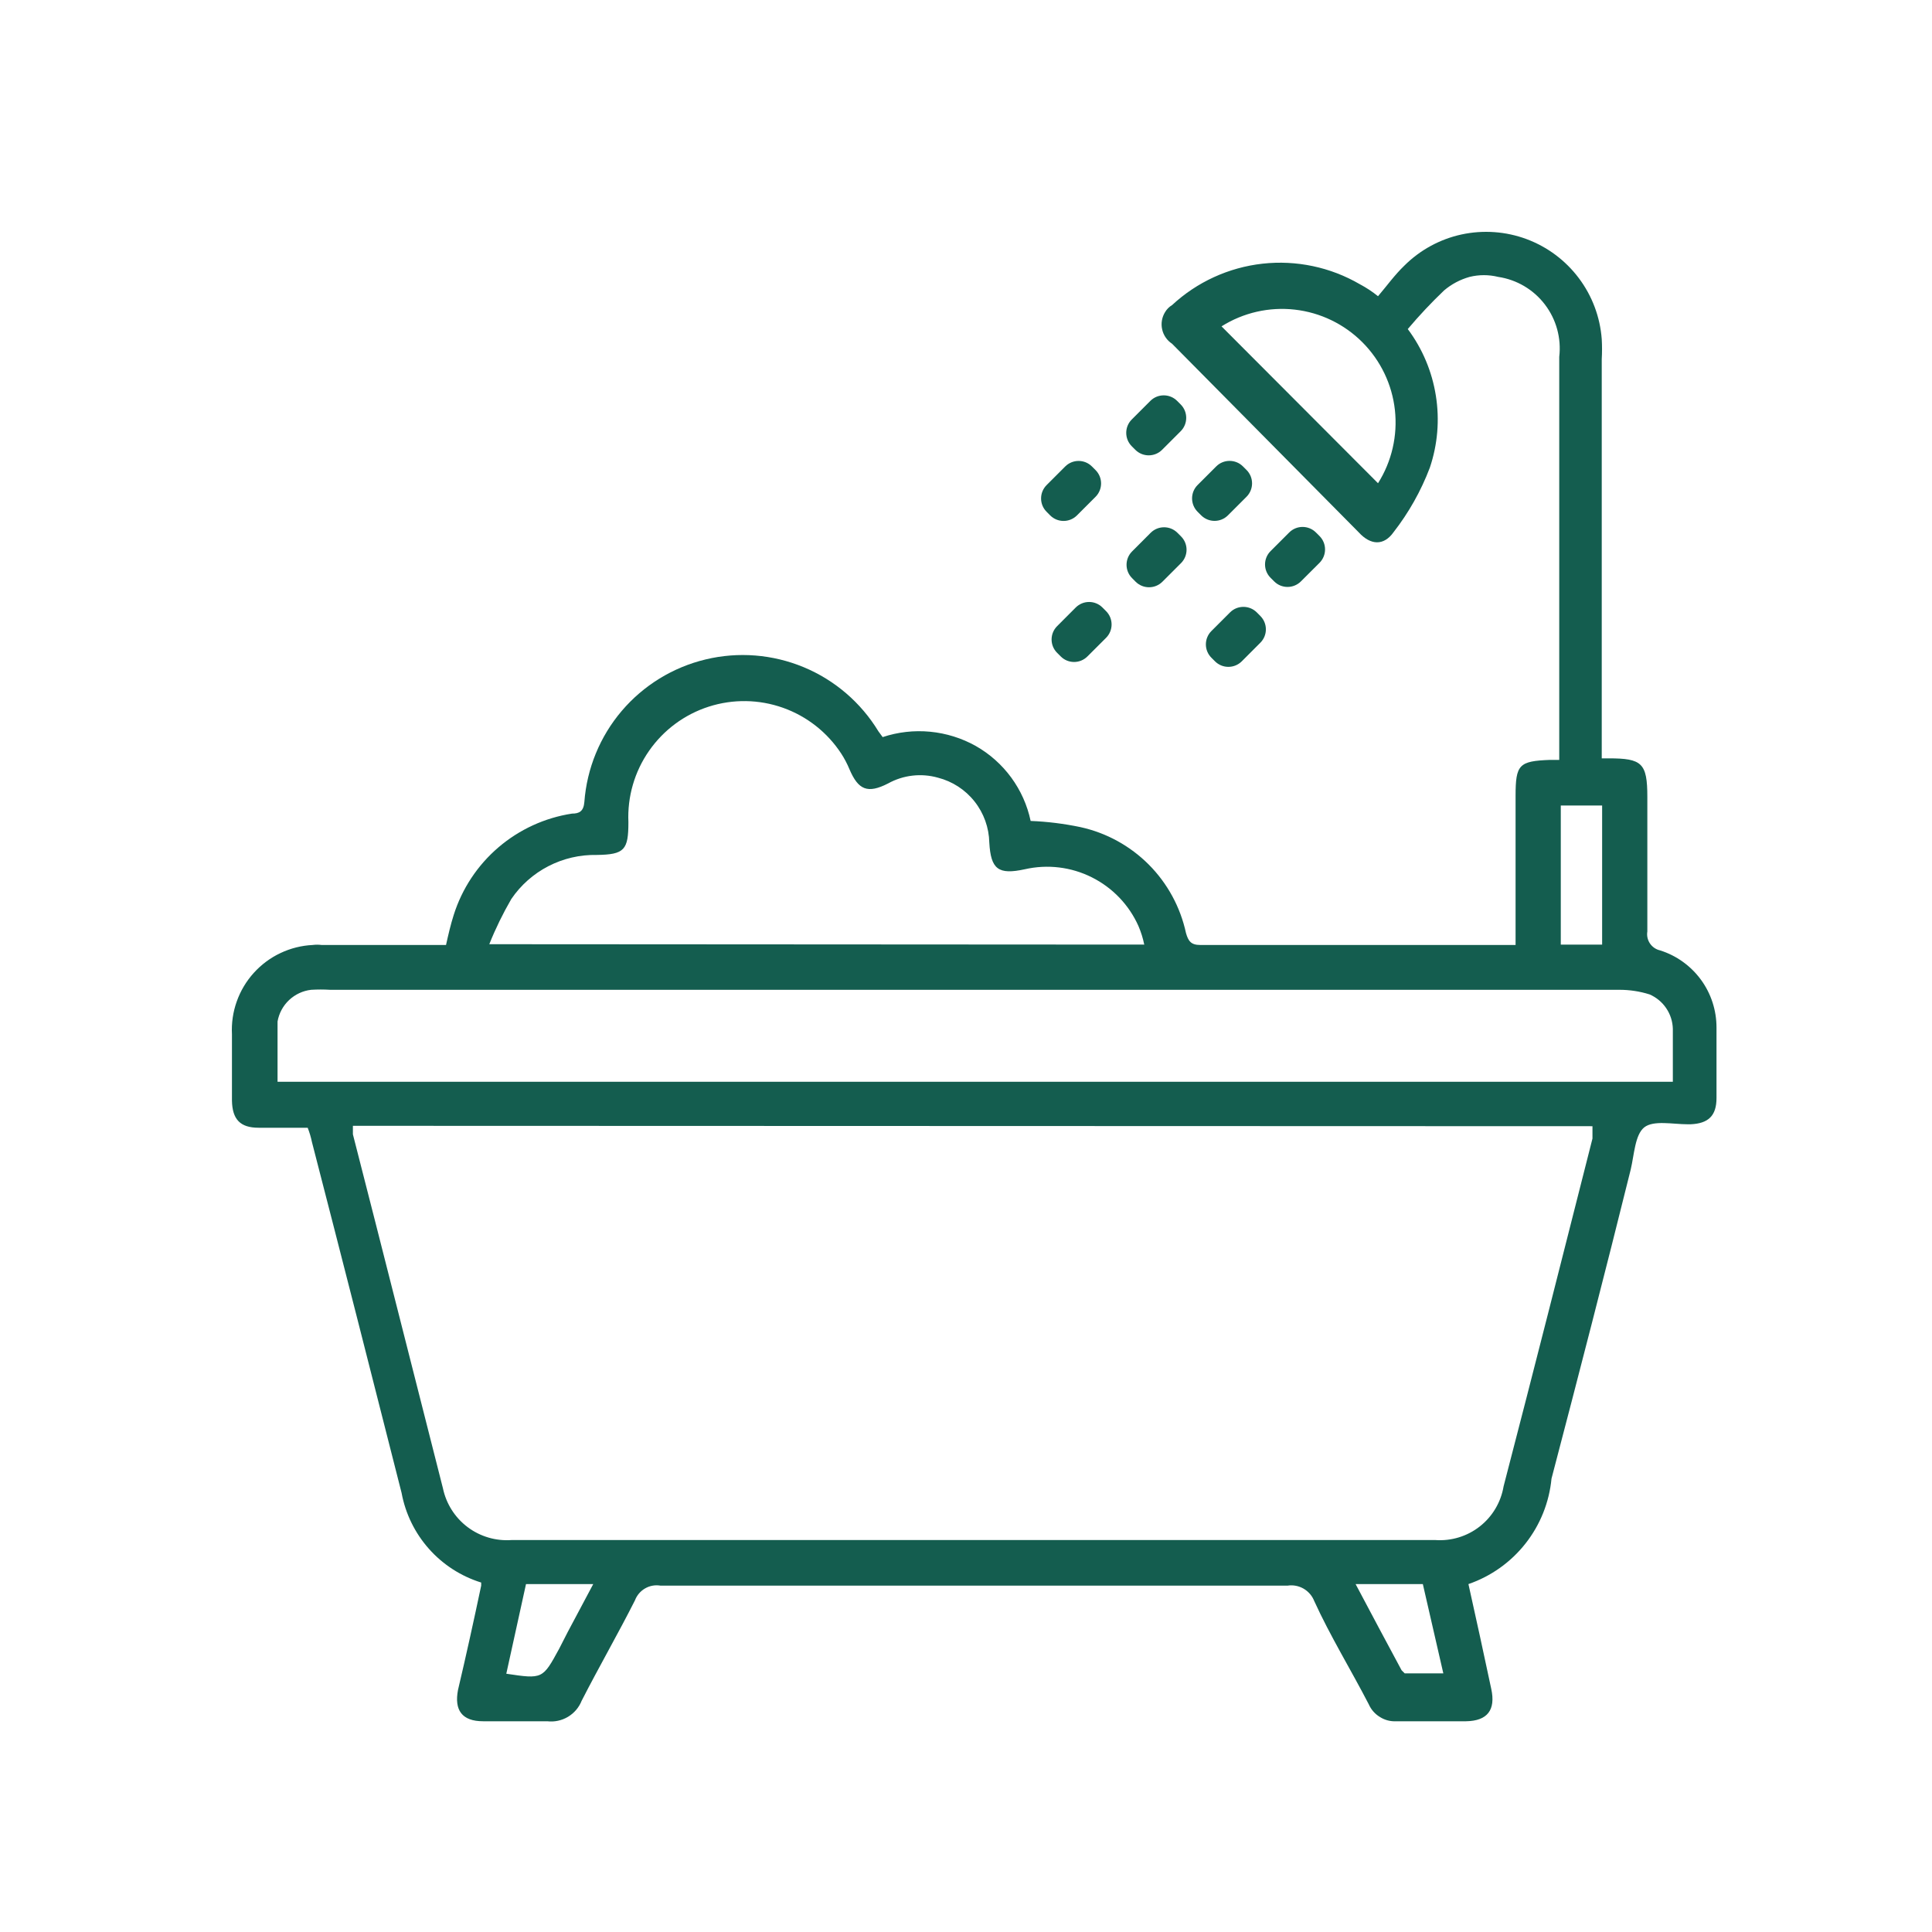 <svg width="50" height="50" viewBox="0 0 50 50" fill="none" xmlns="http://www.w3.org/2000/svg">
<path d="M38.003 40.996C38.203 41.896 38.403 42.806 38.593 43.706C38.713 44.256 38.493 44.536 37.943 44.546H36.133C35.985 44.554 35.838 44.516 35.713 44.436C35.584 44.359 35.483 44.243 35.423 44.106C34.963 43.216 34.423 42.336 34.013 41.436C33.96 41.301 33.863 41.188 33.738 41.115C33.612 41.042 33.466 41.014 33.323 41.036H17.093C16.956 41.013 16.815 41.038 16.695 41.108C16.575 41.177 16.482 41.286 16.433 41.416C15.993 42.286 15.503 43.136 15.053 44.016C14.984 44.19 14.859 44.336 14.698 44.432C14.537 44.528 14.349 44.568 14.163 44.546H12.503C11.953 44.546 11.753 44.256 11.853 43.736C12.063 42.846 12.263 41.936 12.453 41.036C12.453 41.036 12.453 40.966 12.453 40.956C11.931 40.794 11.463 40.492 11.1 40.083C10.737 39.674 10.492 39.173 10.393 38.636C9.633 35.636 8.853 32.576 8.073 29.556C8.047 29.43 8.01 29.306 7.963 29.186H6.693C6.213 29.186 6.013 28.966 6.003 28.486V26.766C5.988 26.477 6.03 26.188 6.128 25.915C6.225 25.642 6.374 25.392 6.569 25.177C6.763 24.963 6.997 24.788 7.259 24.665C7.52 24.541 7.804 24.47 8.093 24.456C8.169 24.446 8.247 24.446 8.323 24.456H11.543C11.603 24.186 11.663 23.926 11.743 23.676C11.958 22.997 12.359 22.392 12.899 21.93C13.44 21.467 14.099 21.164 14.803 21.056C14.993 21.056 15.103 20.996 15.123 20.756C15.188 19.888 15.526 19.062 16.09 18.399C16.654 17.736 17.414 17.269 18.261 17.066C19.107 16.862 19.996 16.933 20.8 17.267C21.604 17.601 22.28 18.182 22.733 18.926L22.843 19.076C23.238 18.945 23.657 18.897 24.072 18.937C24.487 18.977 24.889 19.102 25.253 19.306C25.613 19.51 25.926 19.789 26.171 20.123C26.416 20.458 26.587 20.84 26.673 21.246C27.107 21.263 27.538 21.317 27.963 21.406C28.633 21.553 29.246 21.89 29.73 22.375C30.214 22.861 30.548 23.476 30.693 24.146C30.753 24.356 30.823 24.456 31.063 24.456H39.223V20.596C39.223 19.786 39.313 19.696 40.113 19.666H40.353V9.236C40.41 8.753 40.277 8.267 39.982 7.881C39.688 7.494 39.254 7.238 38.773 7.166C38.53 7.106 38.276 7.106 38.033 7.166C37.79 7.234 37.565 7.353 37.373 7.516C37.042 7.832 36.728 8.166 36.433 8.516C36.812 9.023 37.061 9.615 37.16 10.241C37.26 10.866 37.206 11.506 37.003 12.106C36.775 12.706 36.458 13.269 36.063 13.776C35.813 14.126 35.473 14.116 35.163 13.776L30.333 8.896C30.202 8.81 30.109 8.676 30.076 8.522C30.042 8.369 30.07 8.209 30.153 8.076C30.197 8.002 30.259 7.94 30.333 7.896C30.978 7.297 31.799 6.922 32.674 6.824C33.549 6.727 34.432 6.913 35.193 7.356C35.359 7.444 35.517 7.548 35.663 7.666C35.893 7.396 36.093 7.116 36.343 6.876C36.749 6.471 37.263 6.19 37.824 6.068C38.385 5.947 38.969 5.988 39.507 6.188C40.045 6.388 40.514 6.738 40.859 7.197C41.204 7.655 41.41 8.203 41.453 8.776C41.463 8.949 41.463 9.123 41.453 9.296V19.626H41.633C42.493 19.626 42.633 19.746 42.633 20.626V24.106C42.615 24.214 42.639 24.325 42.7 24.416C42.762 24.508 42.856 24.572 42.963 24.596C43.388 24.73 43.758 24.997 44.021 25.356C44.284 25.716 44.424 26.15 44.423 26.596V28.416C44.423 28.876 44.213 29.076 43.753 29.096H43.673C43.293 29.096 42.793 28.986 42.553 29.176C42.313 29.366 42.293 29.886 42.203 30.266C41.543 32.926 40.853 35.596 40.153 38.266C40.094 38.879 39.861 39.463 39.479 39.947C39.098 40.431 38.586 40.795 38.003 40.996ZM9.133 29.136V29.356C9.903 32.356 10.683 35.456 11.463 38.516C11.547 38.917 11.773 39.274 12.101 39.521C12.428 39.767 12.834 39.886 13.243 39.856H37.143C37.558 39.886 37.97 39.761 38.297 39.504C38.625 39.247 38.844 38.876 38.913 38.466C39.693 35.466 40.453 32.466 41.213 29.466V29.146L9.133 29.136ZM43.293 27.996V26.626C43.288 26.436 43.229 26.251 43.122 26.093C43.016 25.936 42.867 25.812 42.693 25.736C42.437 25.655 42.171 25.615 41.903 25.616H8.543C8.38 25.606 8.216 25.606 8.053 25.616C7.839 25.64 7.639 25.734 7.482 25.881C7.325 26.029 7.22 26.224 7.183 26.436V27.996H43.293ZM29.613 24.446C29.58 24.281 29.529 24.12 29.463 23.966C29.219 23.418 28.792 22.973 28.256 22.705C27.72 22.436 27.107 22.363 26.523 22.496C25.833 22.646 25.643 22.496 25.603 21.806C25.595 21.419 25.461 21.045 25.221 20.742C24.981 20.438 24.648 20.222 24.273 20.126C23.84 20.004 23.376 20.058 22.983 20.276C22.453 20.546 22.213 20.446 21.983 19.906C21.925 19.766 21.855 19.633 21.773 19.506C21.414 18.955 20.883 18.537 20.263 18.317C19.644 18.097 18.969 18.087 18.343 18.288C17.716 18.489 17.174 18.891 16.798 19.431C16.422 19.97 16.234 20.619 16.263 21.276C16.263 21.996 16.163 22.116 15.443 22.126C15.009 22.117 14.579 22.217 14.193 22.416C13.807 22.615 13.477 22.907 13.233 23.266C13.015 23.642 12.824 24.032 12.663 24.436L29.613 24.446ZM31.613 8.446L35.663 12.506C36.019 11.942 36.173 11.274 36.1 10.611C36.027 9.949 35.73 9.33 35.259 8.858C34.788 8.386 34.171 8.088 33.508 8.013C32.846 7.938 32.177 8.091 31.613 8.446ZM41.463 24.446V20.846H40.393V24.446H41.463ZM35.083 40.996C35.503 41.786 35.883 42.506 36.273 43.226L36.353 43.306H37.353L36.823 40.996H35.083ZM13.613 40.996L13.103 43.316C14.043 43.456 14.043 43.456 14.473 42.666L14.693 42.236L15.353 40.996H13.613Z" fill="#145D4F"/>
<path d="M29.771 10.375L29.29 10.856C29.099 11.047 29.099 11.357 29.29 11.549L29.382 11.641C29.573 11.832 29.884 11.832 30.075 11.641L30.556 11.16C30.747 10.969 30.747 10.658 30.556 10.467L30.464 10.375C30.273 10.184 29.962 10.184 29.771 10.375Z" fill="#145D4F"/>
<path d="M27.567 12.073L27.087 12.553C26.895 12.745 26.895 13.055 27.087 13.246L27.178 13.338C27.37 13.53 27.68 13.53 27.872 13.338L28.352 12.858C28.544 12.666 28.544 12.356 28.352 12.165L28.26 12.073C28.069 11.881 27.759 11.881 27.567 12.073Z" fill="#145D4F"/>
<path d="M29.779 13.789L29.299 14.27C29.107 14.461 29.107 14.772 29.299 14.963L29.39 15.055C29.582 15.246 29.892 15.246 30.083 15.055L30.564 14.574C30.756 14.383 30.756 14.072 30.564 13.881L30.472 13.789C30.281 13.598 29.971 13.598 29.779 13.789Z" fill="#145D4F"/>
<path d="M31.833 15.849L31.352 16.33C31.16 16.521 31.16 16.832 31.352 17.023L31.444 17.115C31.635 17.306 31.945 17.306 32.137 17.115L32.617 16.634C32.809 16.443 32.809 16.133 32.617 15.941L32.526 15.849C32.334 15.658 32.024 15.658 31.833 15.849Z" fill="#145D4F"/>
<path d="M27.839 15.723L27.359 16.204C27.167 16.395 27.167 16.705 27.359 16.896L27.451 16.988C27.642 17.18 27.952 17.18 28.143 16.988L28.624 16.508C28.816 16.316 28.816 16.006 28.624 15.815L28.532 15.723C28.341 15.531 28.031 15.531 27.839 15.723Z" fill="#145D4F"/>
<path d="M31.475 12.071L30.994 12.552C30.803 12.743 30.803 13.053 30.994 13.245L31.086 13.337C31.278 13.528 31.588 13.528 31.779 13.337L32.26 12.856C32.451 12.664 32.451 12.354 32.26 12.163L32.168 12.071C31.977 11.88 31.666 11.88 31.475 12.071Z" fill="#145D4F"/>
<path d="M33.364 13.781L32.883 14.262C32.691 14.453 32.691 14.763 32.883 14.954L32.975 15.046C33.166 15.238 33.476 15.238 33.668 15.046L34.149 14.566C34.34 14.374 34.34 14.064 34.149 13.873L34.057 13.781C33.865 13.589 33.555 13.589 33.364 13.781Z" fill="#145D4F"/>
</svg>
